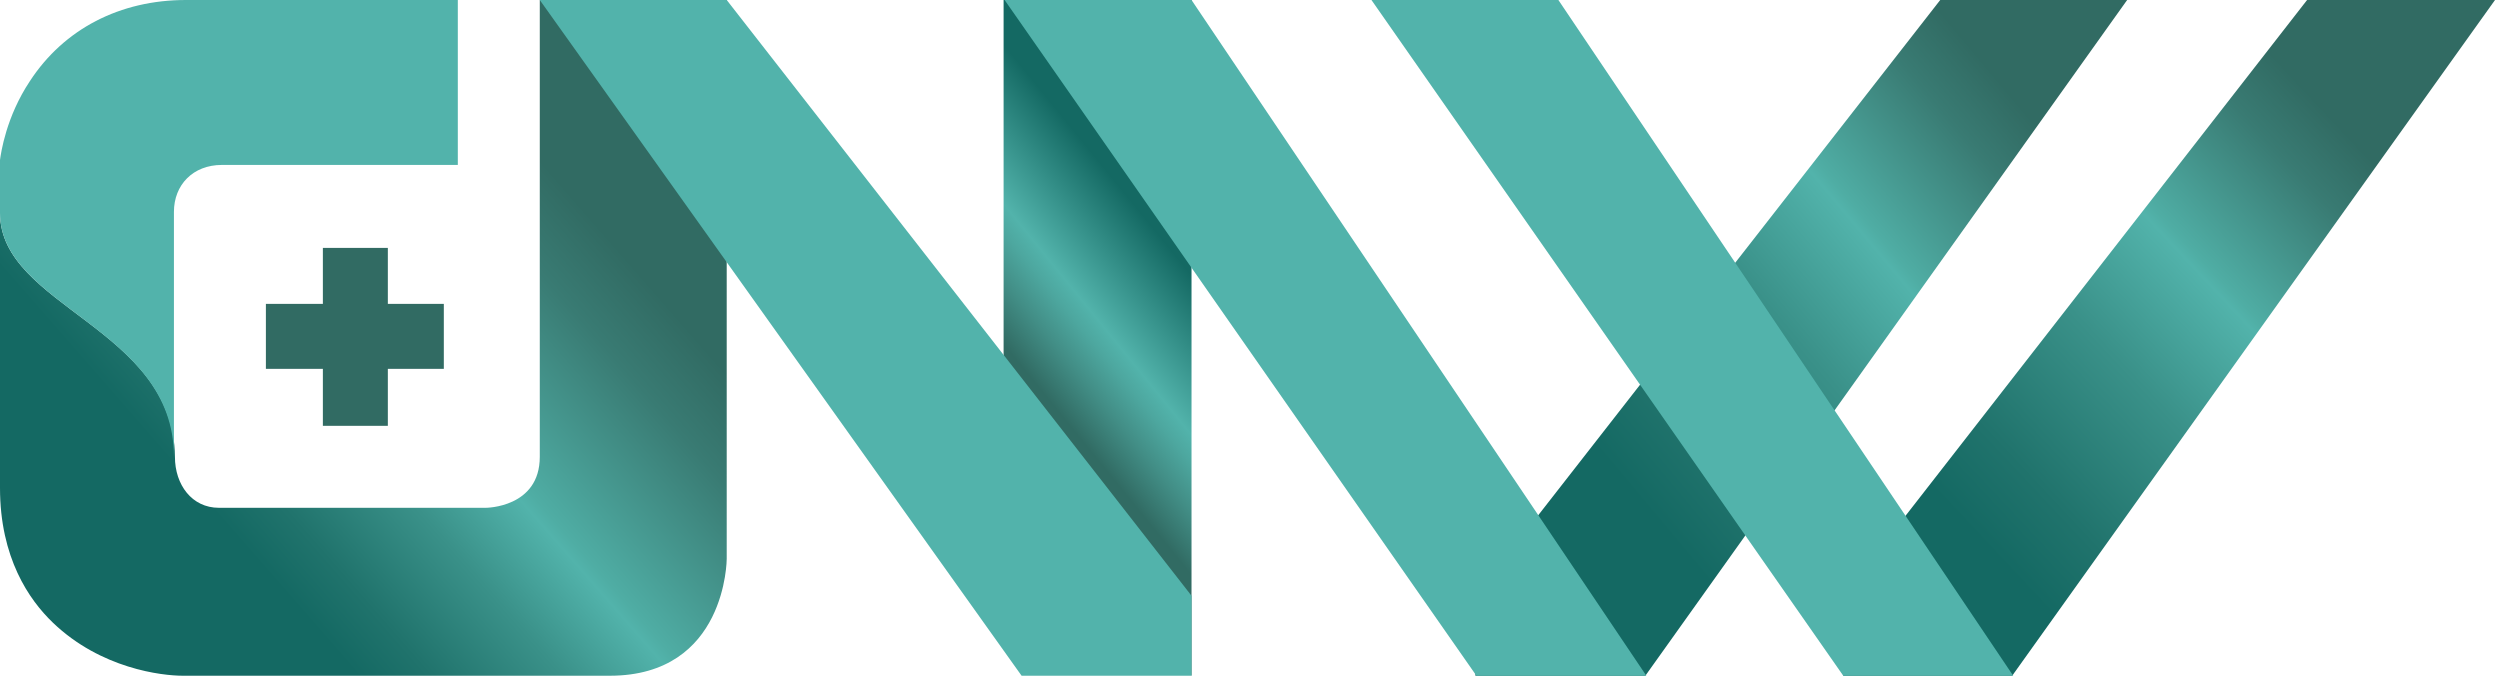 <?xml version="1.0" encoding="utf-8"?>
<!-- Generator: Adobe Illustrator 24.0.2, SVG Export Plug-In . SVG Version: 6.00 Build 0)  -->
<svg version="1.1" id="Layer_1" xmlns="http://www.w3.org/2000/svg" xmlns:xlink="http://www.w3.org/1999/xlink" x="0px" y="0px"
	 viewBox="0 0 250.1 67.9" style="enable-background:new 0 0 250.1 67.9;" xml:space="preserve">
<style type="text/css">
	.st0{fill:url(#SVGID_1_);}
	.st1{fill:#52B3AB;}
	.st2{fill:url(#SVGID_2_);}
	.st3{fill:url(#SVGID_3_);}
	.st4{fill:url(#SVGID_4_);}
	.st5{fill:#316B63;}
</style>
<g>
	<linearGradient id="SVGID_1_" gradientUnits="userSpaceOnUse" x1="67.597" y1="14.111" x2="16.724" y2="58.57">
		<stop  offset="0.169" style="stop-color:#316B63"/>
		<stop  offset="0.279" style="stop-color:#397B73"/>
		<stop  offset="0.505" style="stop-color:#4FADA4"/>
		<stop  offset="0.523" style="stop-color:#52B3AB"/>
		<stop  offset="0.646" style="stop-color:#3A9189"/>
		<stop  offset="0.795" style="stop-color:#20736C"/>
		<stop  offset="0.876" style="stop-color:#146963"/>
	</linearGradient>
	<path class="st0" d="M54,0c0,0,0,42.9,0,45.7c0,5.1-5.4,5.1-5.4,5.1H27.5c-0.2,0-5.5,0-5.6,0c-2.7,0-4.4-2.3-4.4-5.1
		C17.4,32.8,0,30.7,0,21.3v27.5c0,7,2.9,11.2,5.3,13.5c4.8,4.6,10.9,5.3,13,5.3c0.1,0,0.2,0,0.3,0c0,0,30.7,0,42.4,0
		s11.7-11.7,11.7-11.7V0H54z"/>
	<path class="st1" d="M17.4,45.7V21.2c0-2.7,1.9-4.7,4.8-4.7h23.6V0H18.6C12,0,6.4,2.9,3,8.1c-2.4,3.6-2.9,7.2-3,7.9
		C0,16.3,0,16.6,0,16.9v4.4C0,30.7,17.4,32.8,17.4,45.7z"/>
</g>
<linearGradient id="SVGID_2_" gradientUnits="userSpaceOnUse" x1="96.413" y1="44.681" x2="125.935" y2="20.674">
	<stop  offset="0.25" style="stop-color:#316B63"/>
	<stop  offset="0.251" style="stop-color:#316B63"/>
	<stop  offset="0.355" style="stop-color:#428E86"/>
	<stop  offset="0.436" style="stop-color:#4DA79F"/>
	<stop  offset="0.484" style="stop-color:#52B3AB"/>
	<stop  offset="0.749" style="stop-color:#146963"/>
</linearGradient>
<polygon class="st2" points="119.2,67.6 100.4,47.7 100.4,0 119.2,0 "/>
<polygon class="st1" points="72.7,0 119.2,59.6 119.2,67.6 102.2,67.6 54,0 "/>
<linearGradient id="SVGID_3_" gradientUnits="userSpaceOnUse" x1="209.098" y1="8.889" x2="154.003" y2="54.981">
	<stop  offset="9.026089e-02" style="stop-color:#316B63"/>
	<stop  offset="0.177" style="stop-color:#397B73"/>
	<stop  offset="0.357" style="stop-color:#4FADA4"/>
	<stop  offset="0.372" style="stop-color:#52B3AB"/>
	<stop  offset="0.538" style="stop-color:#3A9189"/>
	<stop  offset="0.74" style="stop-color:#20736C"/>
	<stop  offset="0.849" style="stop-color:#146963"/>
</linearGradient>
<polygon class="st3" points="194.1,0 147.6,59.6 147.6,67.6 164.6,67.6 212.8,0 "/>
<polygon class="st1" points="119.2,0 164.7,67.6 147.7,67.6 100.5,0 "/>
<linearGradient id="SVGID_4_" gradientUnits="userSpaceOnUse" x1="240.904" y1="10.501" x2="188.506" y2="59.637">
	<stop  offset="9.026089e-02" style="stop-color:#316B63"/>
	<stop  offset="0.177" style="stop-color:#397B73"/>
	<stop  offset="0.357" style="stop-color:#4FADA4"/>
	<stop  offset="0.372" style="stop-color:#52B3AB"/>
	<stop  offset="0.538" style="stop-color:#3A9189"/>
	<stop  offset="0.74" style="stop-color:#20736C"/>
	<stop  offset="0.849" style="stop-color:#146963"/>
</linearGradient>
<polygon class="st4" points="230.8,0 184.4,59.6 184.4,67.6 201.3,67.6 249.6,0 "/>
<polygon class="st1" points="155.9,0 201.4,67.6 184.4,67.6 137.2,0 "/>
<polygon class="st5" points="44.4,30.4 38.8,30.4 38.8,24.8 32.3,24.8 32.3,30.4 26.6,30.4 26.6,36.9 32.3,36.9 32.3,42.6 
	38.8,42.6 38.8,36.9 44.4,36.9 "/>
</svg>

